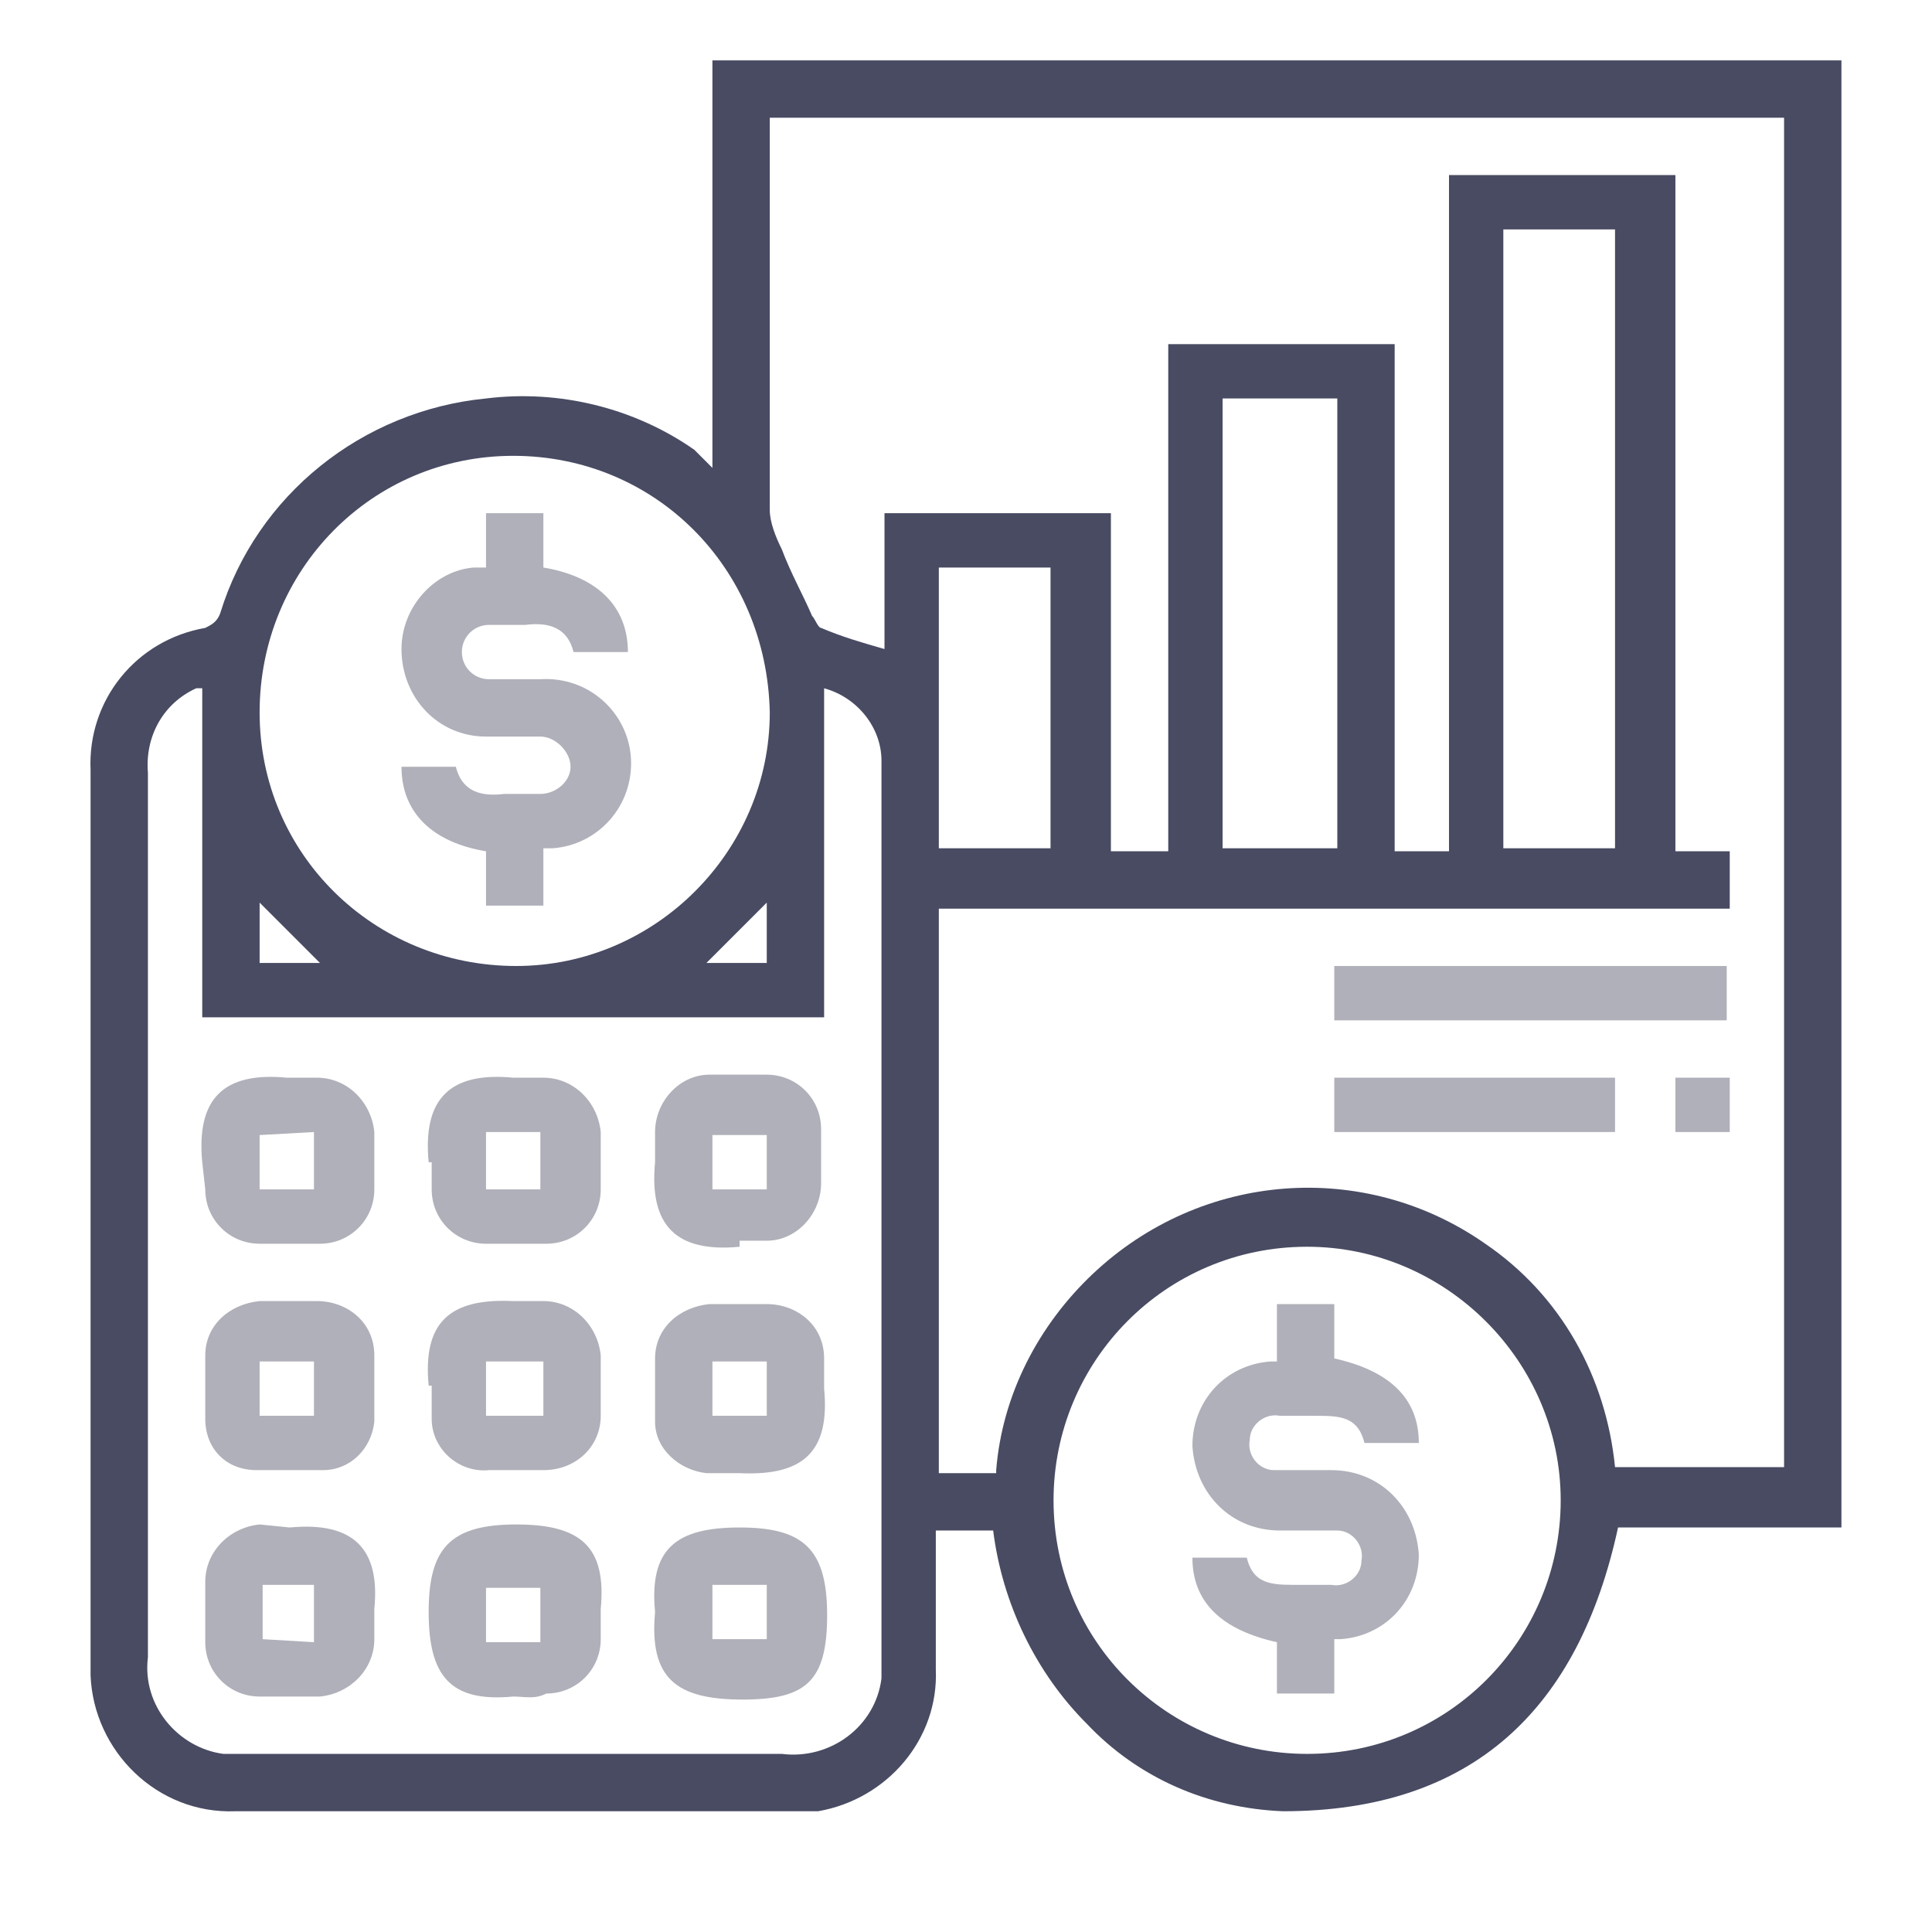 <?xml version="1.0" encoding="utf-8"?>
<!-- Generator: Adobe Illustrator 28.3.0, SVG Export Plug-In . SVG Version: 6.00 Build 0)  -->
<svg version="1.1" id="Layer_1" xmlns="http://www.w3.org/2000/svg" xmlns:xlink="http://www.w3.org/1999/xlink" x="0px" y="0px"
	 viewBox="0 0 64 64" style="enable-background:new 0 0 64 64;" xml:space="preserve">
<style type="text/css">
	.st0{fill:#484B62;}
	.st1{fill:#AFB0B9;}
</style>
<g>
	<path class="st0" d="M23.6,15.5V2H61v48.6h-7.4c-1.3,6-4.8,9.4-11.1,9.4c-2.5-0.1-4.8-1.1-6.5-2.9c-1.7-1.7-2.8-4-3.1-6.4H31v4.6
		c0.1,2.3-1.6,4.3-3.9,4.7c-0.2,0-0.5,0-0.8,0H7.8c-2.6,0.1-4.7-2-4.8-4.5c0-0.1,0-0.2,0-0.2V25.5c-0.1-2.3,1.5-4.3,3.8-4.7
		c0.2-0.1,0.4-0.2,0.5-0.5c1.2-3.9,4.7-6.7,8.8-7.1c2.4-0.3,4.9,0.3,6.9,1.7L23.6,15.5z M33,48.7c0.2-2.5,1.4-4.8,3.2-6.5
		c3.6-3.4,9-3.8,13-1c2.5,1.7,4,4.4,4.3,7.4h5.6V3.9H25.5v0.7c0,4.1,0,8.2,0,12.3c0,0.4,0.2,0.9,0.4,1.3c0.3,0.8,0.7,1.5,1,2.2
		c0.1,0.1,0.2,0.4,0.3,0.4c0.7,0.3,1.4,0.5,2.1,0.7V17h7.5v11.2h1.9V11.4h7.5v16.8H48V5.8h7.5v22.4h1.8v1.9H31.1v18.7H33V48.7z
		 M6.7,22.8H6.5c-1.1,0.5-1.7,1.6-1.6,2.8v29.3c-0.2,1.6,1,3,2.5,3.2c0.2,0,0.5,0,0.7,0h17.8c1.6,0.2,3.1-0.9,3.3-2.5
		c0-0.3,0-0.5,0-0.8v-29c0-0.2,0-0.4,0-0.6c0-1.1-0.8-2.1-1.9-2.4v10.9H6.7V22.8z M17,15.1c-4.7,0-8.4,3.8-8.4,8.5s3.8,8.4,8.5,8.4
		c4.6,0,8.4-3.8,8.4-8.4C25.4,18.8,21.7,15.1,17,15.1z M43.3,41.3c-4.7,0-8.4,3.8-8.4,8.4c0,4.7,3.8,8.4,8.4,8.4
		c4.7,0,8.4-3.8,8.4-8.4l0,0C51.7,45.1,47.9,41.3,43.3,41.3L43.3,41.3z M49.8,7.6v20.5h3.7V7.6H49.8z M40.5,28.1h3.8V13.2h-3.8V28.1
		z M31.1,18.8v9.3h3.7v-9.3H31.1z M23.4,31.9h2v-2L23.4,31.9z M8.6,31.9h2l-2-2V31.9z"/>
	<path class="st1" d="M44.2,33.8V32h13v1.8H44.2z"/>
	<path class="st1" d="M44.2,37.5v-1.8h9.3v1.8H44.2z"/>
	<path class="st1" d="M55.5,35.7h1.8v1.8h-1.8V35.7z"/>
	<path class="st1" d="M6.7,38.5c-0.2-2.1,0.7-3,2.8-2.8c0.3,0,0.7,0,1,0c1,0,1.8,0.8,1.9,1.8c0,0.7,0,1.3,0,1.9c0,1-0.8,1.8-1.8,1.8
		c-0.7,0-1.3,0-2,0c-1,0-1.8-0.8-1.8-1.8L6.7,38.5L6.7,38.5z M8.6,37.6v1.8h1.8v-1.9L8.6,37.6z"/>
	<path class="st1" d="M14.2,38.5c-0.2-2.1,0.7-3,2.8-2.8c0.3,0,0.7,0,1,0c1,0,1.8,0.8,1.9,1.8l0,0c0,0.7,0,1.3,0,1.9
		c0,1-0.8,1.8-1.8,1.8c-0.7,0-1.3,0-2,0c-1,0-1.8-0.8-1.8-1.8v-0.9H14.2z M16.1,39.4h1.8v-1.9h-1.8L16.1,39.4z"/>
	<path class="st1" d="M24.5,41.3c-2.1,0.2-3-0.7-2.8-2.8c0-0.3,0-0.7,0-1c0-1,0.8-1.9,1.8-1.9l0,0c0.7,0,1.3,0,1.9,0
		c1,0,1.8,0.8,1.8,1.8l0,0v1.8c0,1-0.8,1.9-1.8,1.9c-0.1,0-0.1,0-0.2,0h-0.7V41.3z M25.4,39.4v-1.8h-1.8v1.8H25.4z"/>
	<path class="st1" d="M12.4,46c0,0.4,0,0.7,0,1.1c-0.1,0.9-0.8,1.6-1.7,1.6c-0.7,0-1.4,0-2.2,0c-1,0-1.7-0.7-1.7-1.7
		c0-0.7,0-1.4,0-2.1c0-1,0.8-1.7,1.8-1.8h1.9c1,0,1.9,0.7,1.9,1.8c0,0.1,0,0.1,0,0.2V46z M10.5,45.1H8.6v1.8h1.8v-1.8H10.5z"/>
	<path class="st1" d="M14.2,45.9C14,43.8,14.9,43,17,43.1c0.3,0,0.7,0,1,0c1,0,1.8,0.8,1.9,1.8c0,0,0,0,0,0.1c0,0.7,0,1.3,0,1.9
		c0,1-0.8,1.8-1.9,1.8l0,0h-1.8c-1,0.1-1.9-0.7-1.9-1.7c0-0.1,0-0.1,0-0.2v-0.9H14.2z M18,45.1h-1.9v1.8H18V45.1z"/>
	<path class="st1" d="M27.3,46c0.2,2.1-0.7,2.9-2.8,2.8c-0.4,0-0.8,0-1.1,0c-0.9-0.1-1.7-0.8-1.7-1.7c0-0.7,0-1.4,0-2.1
		c0-1,0.8-1.7,1.8-1.8h1.9c1,0,1.9,0.7,1.9,1.8c0,0.1,0,0.1,0,0.2L27.3,46z M23.6,46.9h1.8v-1.8h-1.8V46.9z"/>
	<path class="st1" d="M9.6,50.6c2.1-0.2,3,0.7,2.8,2.7c0,0.3,0,0.7,0,1c0,1-0.8,1.8-1.8,1.9c0,0,0,0-0.1,0c-0.7,0-1.3,0-1.9,0
		c-1,0-1.8-0.8-1.8-1.8c0,0,0,0,0-0.1v-1.9c0-1,0.8-1.8,1.8-1.9l0,0L9.6,50.6L9.6,50.6z M10.4,54.4v-1.9H8.7v1.8L10.4,54.4z"/>
	<path class="st1" d="M17,56.2c-2.1,0.2-2.8-0.7-2.8-2.8s0.7-2.9,2.9-2.9c2.1,0,3,0.7,2.8,2.8c0,0.3,0,0.7,0,1c0,1-0.8,1.8-1.8,1.8
		C17.7,56.3,17.4,56.2,17,56.2z M17.9,54.4v-1.8h-1.8v1.8H17.9z"/>
	<path class="st1" d="M21.7,53.4c-0.2-2.1,0.7-2.8,2.8-2.8s2.9,0.7,2.9,2.9s-0.7,2.8-2.8,2.8C22.4,56.3,21.5,55.6,21.7,53.4z
		 M23.6,54.3h1.8v-1.8h-1.8V54.3z"/>
	<path class="st1" d="M16.1,18.8V17H18v1.8c1.8,0.3,2.8,1.3,2.8,2.8H19c-0.2-0.8-0.8-1-1.6-0.9c-0.4,0-0.8,0-1.2,0
		c-0.5,0-0.9,0.4-0.9,0.9s0.4,0.9,0.9,0.9c0.6,0,1.1,0,1.7,0c1.6-0.1,2.9,1.1,3,2.6c0.1,1.6-1.1,2.9-2.6,3H18V30h-1.9v-1.8
		c-1.8-0.3-2.8-1.3-2.8-2.8h1.8c0.2,0.8,0.8,1,1.6,0.9c0.4,0,0.8,0,1.2,0c0.5,0,1-0.4,1-0.9s-0.5-1-1-1c0,0,0,0-0.1,0
		c-0.6,0-1.1,0-1.7,0c-1.6,0-2.8-1.3-2.8-2.9c0-1.4,1.1-2.6,2.4-2.7L16.1,18.8z"/>
	<path class="st1" d="M42.3,43.2h1.9V45c1.8,0.4,2.8,1.3,2.8,2.8h-1.8c-0.2-0.8-0.7-0.9-1.5-0.9c-0.4,0-0.9,0-1.3,0
		c-0.5-0.1-1,0.3-1,0.8c-0.1,0.5,0.3,1,0.8,1c0.1,0,0.1,0,0.2,0c0.6,0,1.1,0,1.7,0c1.6,0,2.8,1.2,2.9,2.8c0,1.5-1.1,2.7-2.6,2.8
		h-0.2v1.8h-1.9v-1.7c-1.8-0.4-2.8-1.3-2.8-2.8h1.8c0.2,0.8,0.7,0.9,1.5,0.9c0.4,0,0.9,0,1.3,0c0.5,0.1,1-0.3,1-0.8
		c0.1-0.5-0.3-1-0.8-1c-0.1,0-0.1,0-0.2,0c-0.6,0-1.1,0-1.7,0c-1.6,0-2.8-1.2-2.9-2.8c0-1.5,1.1-2.7,2.6-2.8h0.2V43.2z"/>
</g>
</svg>